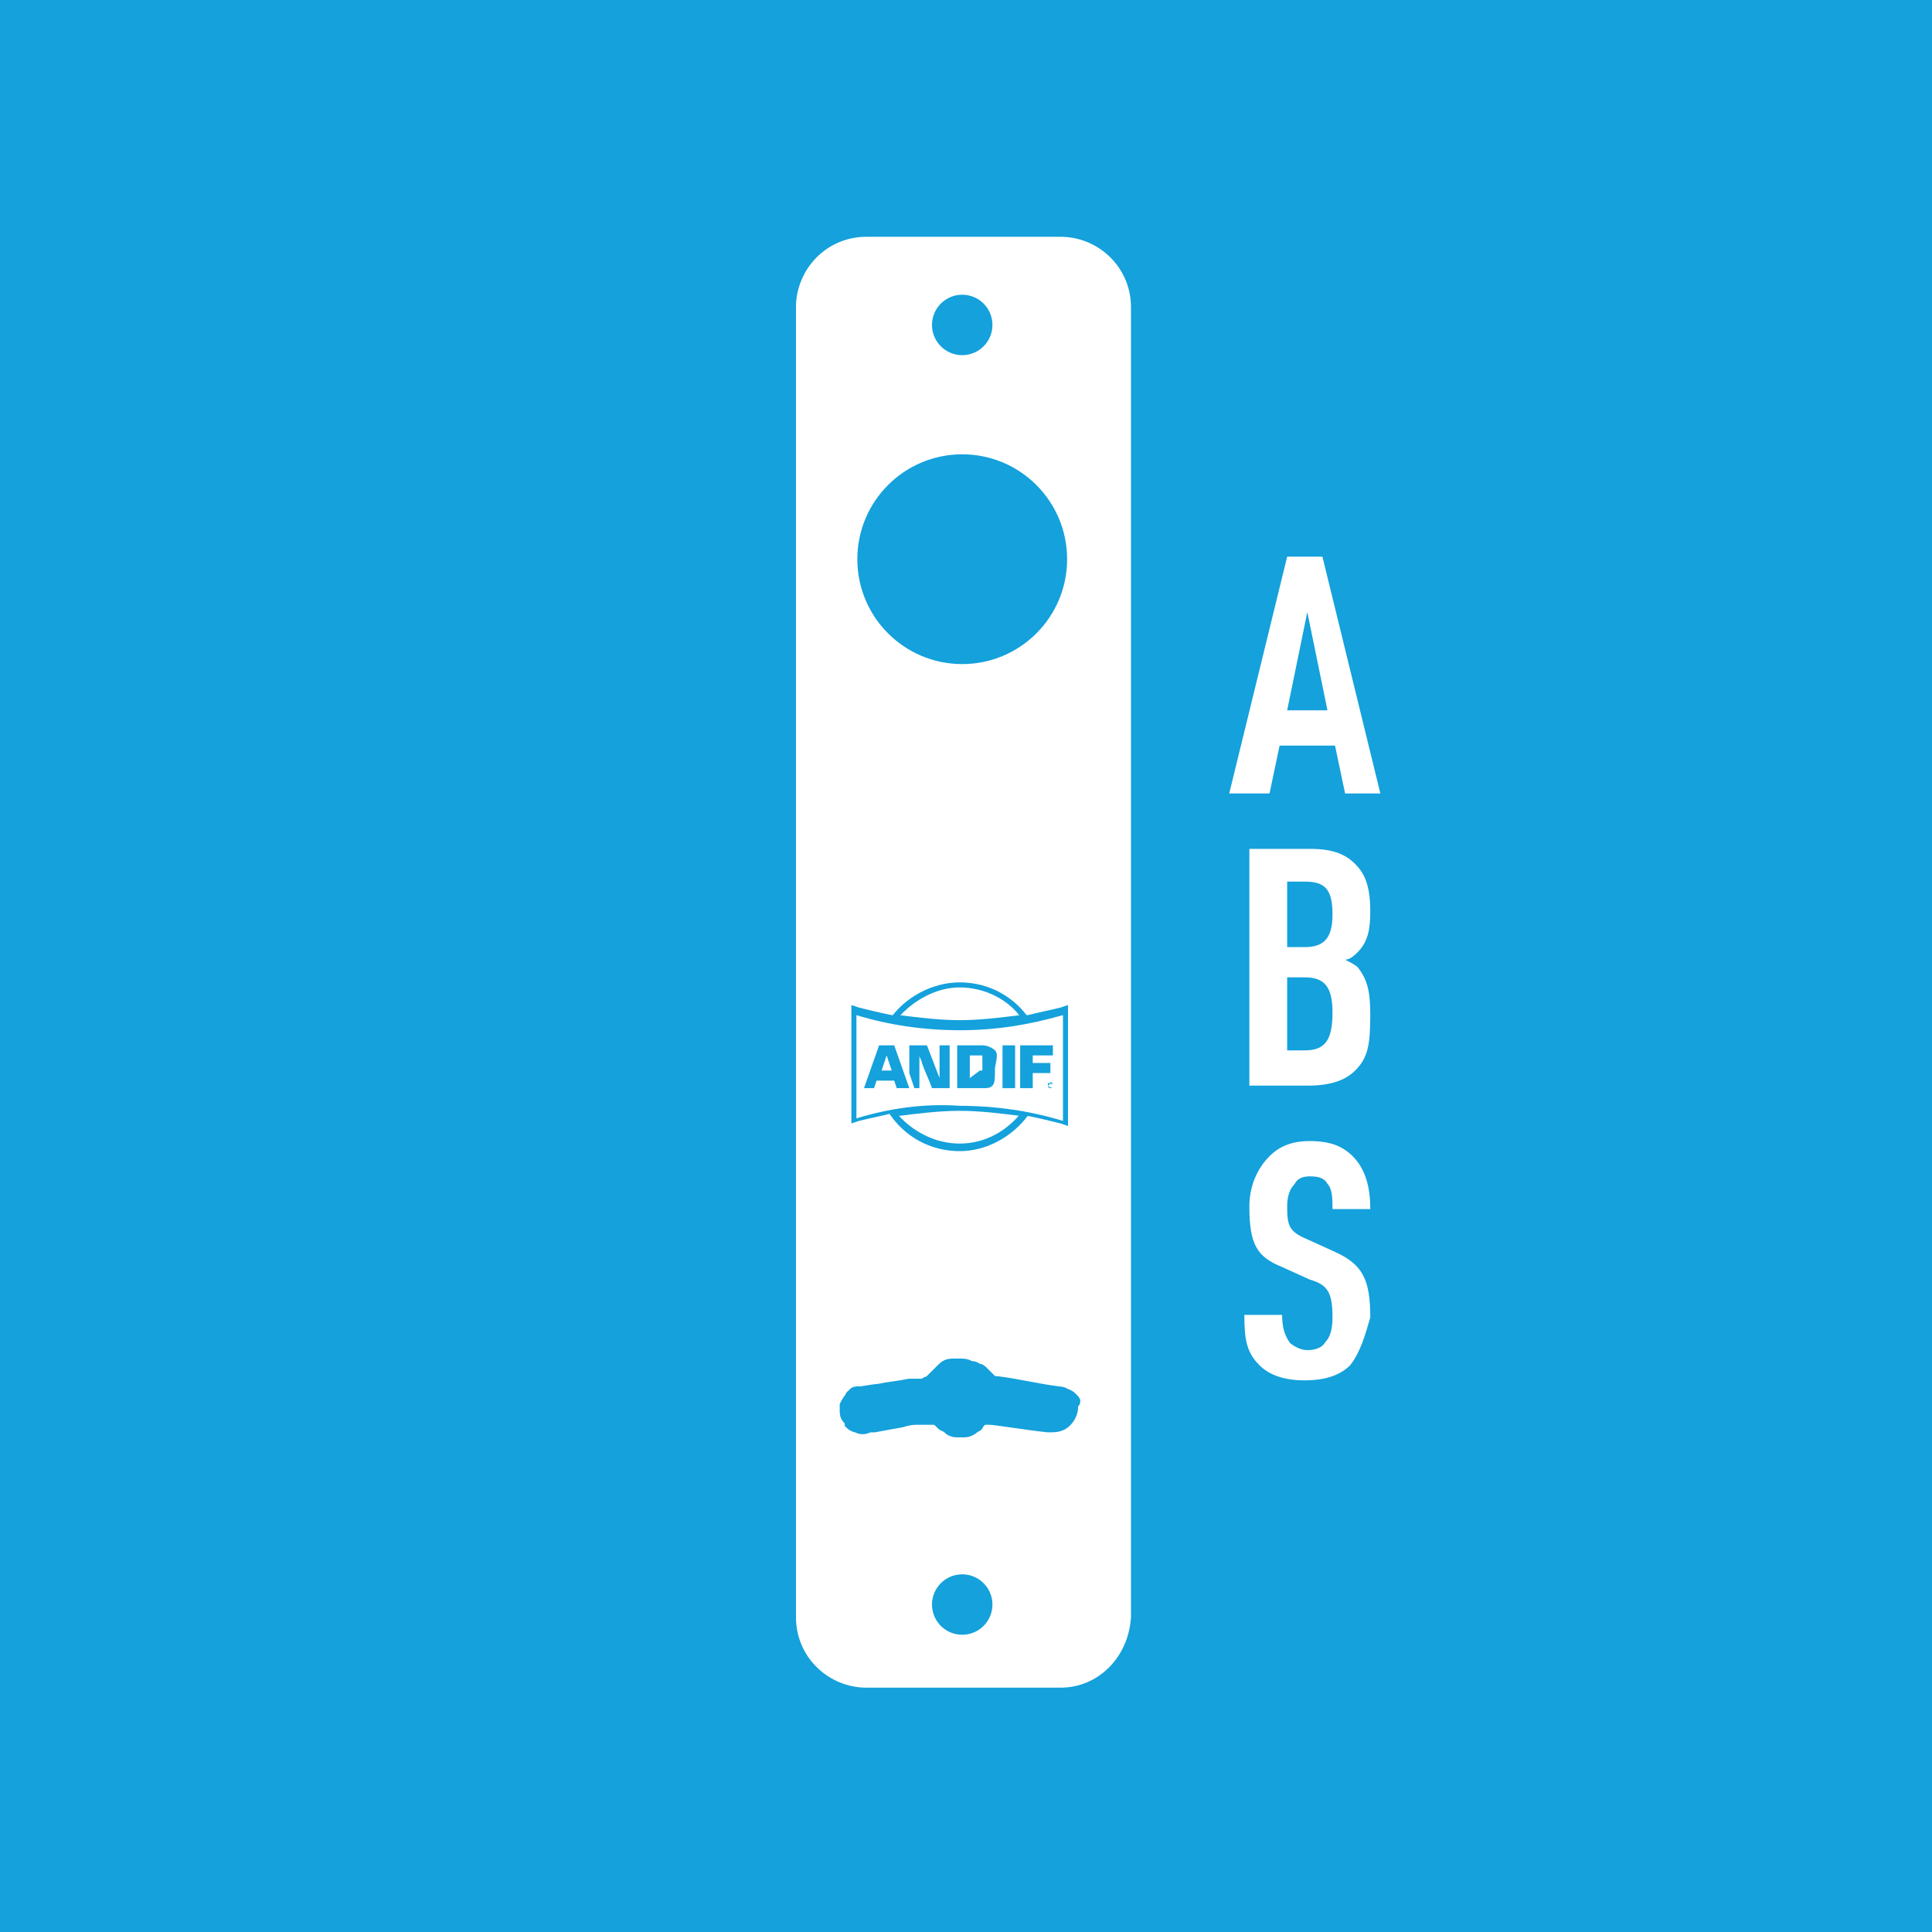 <?xml version="1.0" encoding="utf-8"?>
<!-- Generator: Adobe Illustrator 22.1.0, SVG Export Plug-In . SVG Version: 6.00 Build 0)  -->
<svg version="1.1" id="Layer_1" xmlns="http://www.w3.org/2000/svg" xmlns:xlink="http://www.w3.org/1999/xlink" x="0px" y="0px"
	 viewBox="0 0 76.7 76.7" style="enable-background:new 0 0 76.7 76.7;" xml:space="preserve">
<style type="text/css">
	.st0{fill:#FFFFFF;stroke:#1B181C;stroke-width:0.5;stroke-miterlimit:10;}
	.st1{display:none;}
	.st2{display:inline;}
	.st3{fill:#FFFFFF;}
	.st4{fill:#808285;}
	.st5{fill:#808285;stroke:#808285;stroke-width:0.436;stroke-miterlimit:10;}
	.st6{fill:#808285;stroke:#808285;stroke-width:1.743;stroke-miterlimit:10;}
	.st7{fill:#808285;stroke:#808285;stroke-width:1.307;stroke-miterlimit:10;}
	.st8{fill:none;stroke:#FFFFFF;stroke-width:0.441;stroke-linecap:round;stroke-linejoin:round;stroke-miterlimit:10;}
	.st9{fill:none;stroke:#808285;stroke-width:0.706;stroke-miterlimit:10;}
	.st10{fill:none;stroke:#808285;stroke-width:1.32;stroke-miterlimit:10;}
	.st11{fill:#808285;stroke:#808285;stroke-width:1.742;stroke-miterlimit:10;}
	.st12{fill:#808285;stroke:#808285;stroke-width:1.307;stroke-miterlimit:10;}
	.st13{fill:#808285;stroke:#808285;stroke-width:0.417;stroke-miterlimit:10;}
	.st14{fill:#808285;stroke:#808285;stroke-width:1.4;stroke-miterlimit:10;}
	.st15{fill:#808285;stroke:#808285;stroke-width:1.393;stroke-miterlimit:10;}
	.st16{fill:#808285;stroke:#808285;stroke-width:0.29;stroke-miterlimit:10;}
	.st17{fill:none;stroke:#808285;stroke-width:1.005;stroke-miterlimit:10;}
	.st18{fill:#808285;stroke:#808285;stroke-width:0.528;stroke-miterlimit:10;}
	.st19{fill:none;stroke:#808285;stroke-width:0.348;stroke-miterlimit:10;}
	.st20{fill:none;stroke:#808285;stroke-width:0.436;stroke-miterlimit:10;}
	.st21{fill:#808285;stroke:#808285;stroke-width:2.124;stroke-miterlimit:10;}
	.st22{fill:#808285;stroke:#808285;stroke-width:0.386;stroke-miterlimit:10;}
	.st23{fill:none;stroke:#FFFFFF;stroke-width:0.441;stroke-linecap:round;stroke-linejoin:round;stroke-miterlimit:10;}
	.st24{fill:none;stroke:#808285;stroke-width:0.705;stroke-miterlimit:10;}
	.st25{fill:none;stroke:#808285;stroke-width:1.32;stroke-miterlimit:10;}
	.st26{fill:#808285;stroke:#808285;stroke-width:0.882;stroke-miterlimit:10;}
	.st27{fill:#14A1DC;}
	.st28{fill:#14A1DC;stroke:#14A1DC;stroke-width:0.436;stroke-miterlimit:10;}
	.st29{fill:#14A1DC;stroke:#14A1DC;stroke-width:1.743;stroke-miterlimit:10;}
	.st30{fill:#14A1DC;stroke:#14A1DC;stroke-width:1.307;stroke-miterlimit:10;}
	.st31{fill:#00A2E0;}
	.st32{fill:none;stroke:#14A1DC;stroke-width:0.706;stroke-miterlimit:10;}
	.st33{fill:none;stroke:#14A1DC;stroke-width:1.32;stroke-miterlimit:10;}
	.st34{fill:#14A1DC;stroke:#14A1DC;stroke-width:1.742;stroke-miterlimit:10;}
	.st35{fill:#14A1DC;stroke:#14A1DC;stroke-width:1.307;stroke-miterlimit:10;}
	.st36{fill:#14A1DC;stroke:#14A1DC;stroke-width:0.417;stroke-miterlimit:10;}
	.st37{fill:#14A1DC;stroke:#14A1DC;stroke-width:1.4;stroke-miterlimit:10;}
	.st38{fill:#14A1DC;stroke:#14A1DC;stroke-width:1.393;stroke-miterlimit:10;}
	.st39{fill:#14A1DC;stroke:#14A1DC;stroke-width:0.29;stroke-miterlimit:10;}
	.st40{fill:none;stroke:#14A1DC;stroke-width:1.005;stroke-miterlimit:10;}
	.st41{fill:#14A1DC;stroke:#14A1DC;stroke-width:0.528;stroke-miterlimit:10;}
	.st42{fill:none;stroke:#14A1DC;stroke-width:0.348;stroke-miterlimit:10;}
	.st43{fill:none;stroke:#14A1DC;stroke-width:0.436;stroke-miterlimit:10;}
	.st44{fill:#1AA0DB;}
	.st45{fill:#14A1DC;stroke:#14A1DC;stroke-width:2.124;stroke-miterlimit:10;}
	.st46{fill:#14A1DC;stroke:#14A1DC;stroke-width:0.386;stroke-miterlimit:10;}
</style>
<g>
	<rect y="0" class="st27" width="76.7" height="76.7"/>
	<g>
		<path class="st3" d="M53.4,31.5L53,29.6h-2.2l-0.4,1.9h-1.6l2.3-9.4h1.4l2.3,9.4H53.4z M51.9,24.3l-0.8,3.9h1.6L51.9,24.3z"/>
		<path class="st3" d="M53.8,42.5c-0.4,0.4-1,0.6-1.9,0.6h-2.3v-9.4H52c0.9,0,1.4,0.2,1.8,0.6c0.4,0.4,0.6,0.9,0.6,1.9
			c0,0.7-0.1,1.2-0.5,1.6c-0.1,0.1-0.3,0.3-0.5,0.3c0.2,0.1,0.4,0.2,0.5,0.3c0.4,0.5,0.5,1,0.5,1.9C54.4,41.5,54.3,42,53.8,42.5z
			 M51.8,35h-0.7v2.6h0.7c0.8,0,1.1-0.4,1.1-1.3C52.9,35.3,52.6,35,51.8,35z M51.8,38.8h-0.7v2.9h0.7c0.8,0,1.1-0.4,1.1-1.5
			C52.9,39.2,52.6,38.8,51.8,38.8z"/>
		<path class="st3" d="M53.6,54.2c-0.4,0.4-1,0.6-1.8,0.6c-0.8,0-1.4-0.2-1.8-0.6c-0.5-0.5-0.6-1-0.6-2h1.5c0,0.5,0.1,0.8,0.3,1.1
			c0.1,0.1,0.4,0.3,0.7,0.3c0.3,0,0.6-0.1,0.7-0.3c0.2-0.2,0.3-0.5,0.3-1c0-1-0.2-1.3-0.9-1.5l-1.1-0.5c-1-0.4-1.3-0.9-1.3-2.4
			c0-0.8,0.3-1.5,0.8-2c0.4-0.4,0.9-0.6,1.6-0.6c0.8,0,1.3,0.2,1.7,0.6c0.5,0.5,0.7,1.2,0.7,2.1h-1.5c0-0.4,0-0.8-0.2-1
			c-0.1-0.2-0.3-0.3-0.7-0.3c-0.3,0-0.5,0.1-0.6,0.3c-0.2,0.2-0.3,0.5-0.3,0.9c0,0.8,0.1,1,0.8,1.3l1.1,0.5c1.1,0.5,1.4,1.1,1.4,2.6
			C54.2,53,54,53.7,53.6,54.2z"/>
	</g>
	<g>
		<path class="st3" d="M42.1,67h-7.7c-1.5,0-2.8-1.2-2.8-2.8v-52c0-1.5,1.2-2.8,2.8-2.8h7.7c1.5,0,2.8,1.2,2.8,2.8v52
			C44.8,65.8,43.6,67,42.1,67z"/>
		<circle class="st41" cx="38.2" cy="22.2" r="3.9"/>
		<path class="st41" d="M42.6,55.6c0,0-0.1-0.1-0.1-0.1c0,0-0.1-0.1-0.2-0.1c-0.1-0.1-0.3-0.1-0.3-0.1c-0.8-0.1-1.6-0.3-2.4-0.4
			c-0.1,0-0.2,0-0.3-0.1c-0.1-0.1-0.2-0.2-0.2-0.2c0,0,0,0-0.1-0.1c-0.1-0.1-0.1-0.1-0.2-0.1c0,0-0.1-0.1-0.2-0.1c0,0-0.1,0-0.1,0
			c0,0-0.1-0.1-0.3-0.1c-0.1,0-0.1,0-0.2,0c-0.1,0-0.1,0-0.2,0c-0.2,0-0.3,0.1-0.4,0.2c0,0,0,0,0,0c0,0-0.1,0.1-0.1,0.1
			c-0.1,0.1-0.1,0.1-0.2,0.2c0,0-0.1,0.1-0.1,0.1c0,0,0,0-0.1,0.1c-0.1,0-0.1,0-0.2,0.1c0,0,0,0-0.1,0c-0.1,0-0.1,0-0.2,0
			c-0.1,0-0.2,0-0.3,0c-0.5,0.1-0.7,0.1-1.2,0.2c-0.1,0-0.7,0.1-0.7,0.1c0,0-0.1,0-0.1,0c-0.1,0-0.2,0-0.2,0.1c0,0-0.1,0-0.1,0.1
			c-0.1,0.1-0.2,0.3-0.2,0.3c0,0,0,0.1,0,0.2c0,0.1,0,0.2,0.1,0.3c0,0,0.1,0.1,0.1,0.2c0,0,0.1,0.1,0.2,0.1c0.2,0.1,0.3,0.1,0.5,0
			c0.1,0,0.1,0,0.2,0c0,0,0,0,1.1-0.2c0.3-0.1,0.5-0.1,0.6-0.1c0.1,0,0.1,0,0.2,0c0,0,0.2,0,0.3,0c0,0,0,0,0.1,0c0,0,0.1,0,0.1,0
			c0.1,0,0.2,0.1,0.2,0.1c0,0,0.1,0.1,0.1,0.1c0.1,0.1,0.2,0.1,0.2,0.1c0,0,0.1,0,0.1,0.1c0,0,0.1,0.1,0.3,0.1c0,0,0.1,0,0.1,0
			c0,0,0,0,0.1,0c0,0,0.1,0,0.1,0c0.2,0,0.4-0.2,0.4-0.2c0.1,0,0.1-0.1,0.1-0.1c0,0,0.1-0.1,0.1-0.1c0,0,0-0.1,0.1-0.1c0,0,0,0,0,0
			c0,0,0,0,0,0c0.1,0,0.1,0,0.1,0c0,0,0,0,0,0c0,0,0.1,0,0.1,0c0,0,0.1,0,0.1,0c0,0,0,0,0,0l0,0c0.2,0,1.4,0.2,2.3,0.3
			c0.3,0,0.5,0,0.7-0.2c0.2-0.2,0.3-0.5,0.2-0.8C42.7,55.7,42.6,55.6,42.6,55.6z"/>
		<circle class="st27" cx="38.2" cy="12.9" r="1.2"/>
		<circle class="st27" cx="38.2" cy="63.7" r="1.2"/>
		<g>
			<g>
				<path class="st27" d="M40.6,44.1c-0.6,0.8-1.5,1.3-2.5,1.3c-1,0-1.9-0.5-2.5-1.2c-0.1,0-0.2,0-0.3,0c0.6,0.9,1.6,1.5,2.8,1.5
					c1.1,0,2.1-0.6,2.7-1.4C40.8,44.2,40.7,44.2,40.6,44.1z"/>
			</g>
			<path class="st27" d="M39.8,41.5h0.5v1.7h-0.5V41.5z"/>
			<g>
				<path class="st27" d="M41.8,43.1c0,0.1-0.1,0.1-0.1,0.1c-0.1,0-0.1-0.1-0.1-0.1c0-0.1,0.1-0.1,0.1-0.1
					C41.7,42.9,41.8,43,41.8,43.1z M41.6,43.1C41.6,43.1,41.6,43.2,41.6,43.1c0.1,0.1,0.2,0.1,0.2,0C41.8,43,41.7,43,41.6,43.1
					C41.6,43,41.6,43,41.6,43.1z M41.6,43.1L41.6,43.1l0-0.1c0,0,0,0,0,0c0,0,0,0,0,0C41.7,43,41.7,43,41.6,43.1
					C41.7,43,41.7,43.1,41.6,43.1L41.6,43.1C41.7,43.1,41.7,43.1,41.6,43.1C41.7,43.1,41.7,43.1,41.6,43.1L41.6,43.1
					C41.7,43.1,41.7,43.1,41.6,43.1C41.7,43.1,41.7,43.1,41.6,43.1L41.6,43.1L41.6,43.1z M41.6,43.1L41.6,43.1
					C41.7,43.1,41.7,43,41.6,43.1C41.7,43,41.7,43,41.6,43.1C41.7,43,41.6,43,41.6,43.1L41.6,43.1z"/>
			</g>
			<path class="st27" d="M35.7,44.3c0.8-0.1,1.6-0.2,2.4-0.2s1.6,0.1,2.4,0.2l0.3,0c0.5,0.1,0.9,0.2,1.3,0.3l0.3,0.1l0-0.3
				c0-0.2,0-0.8,0-2.1l0-2.1v-0.3L42.1,40c-0.4,0.1-0.9,0.2-1.3,0.3l-0.3,0c-0.8,0.1-1.6,0.2-2.4,0.2c-0.8,0-1.6-0.1-2.4-0.2
				c-0.1,0-0.3,0-0.3,0c-0.5-0.1-0.9-0.2-1.3-0.3l-0.3-0.1v0.3c0,0.7,0,3.4,0,4.1v0.3l0.3-0.1c0.4-0.1,0.9-0.2,1.3-0.3L35.7,44.3z
				 M34,44.4c0-0.7,0-3.4,0-4.1c1.3,0.4,2.7,0.6,4.1,0.6c1.4,0,2.7-0.2,4.1-0.6v2.1c0,1.3,0,1.8,0,2.1c-1.3-0.4-2.7-0.6-4.1-0.6
				C36.7,43.8,35.3,44,34,44.4z"/>
			<path class="st27" d="M36.1,43.2l-0.6-1.7h-0.6l-0.6,1.7h0.4l0.1-0.3c0,0,0,0,0,0c0,0,0,0,0,0c0,0,0,0,0,0c0,0,0,0,0,0
				c0,0,0,0,0,0h0.7c0,0,0,0,0,0c0,0,0,0,0,0c0,0,0,0,0,0c0,0,0,0,0,0c0,0,0,0,0,0c0,0,0,0,0,0l0.1,0.3H36.1z M35,42.5
				C35,42.5,35,42.5,35,42.5C35,42.5,35,42.5,35,42.5C35,42.5,35,42.5,35,42.5C35,42.5,35,42.5,35,42.5C35,42.5,35,42.5,35,42.5
				l0.2-0.6c0,0,0,0,0,0c0,0,0,0,0,0c0,0,0,0,0,0c0,0,0,0,0,0l0.2,0.6c0,0,0,0,0,0c0,0,0,0,0,0c0,0,0,0,0,0c0,0,0,0,0,0c0,0,0,0,0,0
				l0,0L35,42.5C35,42.5,35,42.5,35,42.5z"/>
			<path class="st27" d="M39.5,41.7c-0.1-0.1-0.3-0.2-0.5-0.2h-1v1.7h1c0.2,0,0.3,0,0.4-0.1c0.1-0.1,0.1-0.3,0.1-0.7
				C39.6,41.9,39.6,41.8,39.5,41.7z M38.5,42.8C38.5,42.8,38.5,42.8,38.5,42.8C38.5,42.8,38.5,42.8,38.5,42.8
				C38.5,42.8,38.5,42.8,38.5,42.8L38.5,42.8C38.5,42.8,38.5,42.8,38.5,42.8C38.5,42.8,38.5,42.8,38.5,42.8l0-0.9c0,0,0,0,0,0
				c0,0,0,0,0,0c0,0,0,0,0,0c0,0,0,0,0,0c0,0,0,0,0,0c0,0,0,0,0,0h0.4c0,0,0,0,0,0c0,0,0,0,0.1,0c0,0,0,0,0,0c0,0,0,0,0,0
				c0,0,0,0,0,0c0,0,0,0,0,0c0,0,0,0.1,0,0.1c0,0.1,0,0.3,0,0.4c0,0,0,0,0,0c0,0,0,0.1,0,0.1c0,0,0,0,0,0c0,0,0,0,0,0c0,0,0,0,0,0
				c0,0,0,0,0,0c0,0-0.1,0-0.1,0c0,0,0,0,0,0c0,0,0,0,0,0L38.5,42.8C38.5,42.8,38.5,42.8,38.5,42.8z"/>
			<polygon class="st27" points="41,41.9 41,41.9 41,41.9 41,41.9 41.8,41.9 41.8,41.5 40.5,41.5 40.5,43.2 41,43.2 41,42.6 
				41,42.6 41,42.6 41.7,42.6 41.7,42.2 41,42.2 41,42.2 41,42.2 41,42.2 41,42.2 41,42.2 41,41.9 41,41.9 41,41.9 41,41.9 			"/>
			<path class="st27" d="M37.3,41.5v1.3c0,0,0,0,0,0c0,0,0,0,0,0c0,0,0,0,0,0c0,0,0,0,0,0l-0.5-1.3h0h-0.7V42v0.6l0.2,0.6h0.2
				c0-0.3,0-0.7,0-1c0,0,0,0,0-0.1v-0.2c0,0,0,0,0,0c0,0,0,0,0,0c0,0,0,0,0,0c0,0,0,0,0,0l0,0c0,0.1,0.1,0.2,0.1,0.3
				c0.1,0.3,0.3,0.7,0.4,1c0.2,0,0.5,0,0.7,0v-1.7H37.3z"/>
			<g>
				<path class="st27" d="M38.1,39.2c1,0,2,0.5,2.5,1.3c0.1,0,0.2,0,0.3,0c-0.6-0.9-1.6-1.5-2.8-1.5c-1.1,0-2.2,0.6-2.8,1.5
					c0.1,0,0.2,0.1,0.2,0.1C36.1,39.8,37.1,39.2,38.1,39.2z"/>
			</g>
		</g>
	</g>
</g>
</svg>
